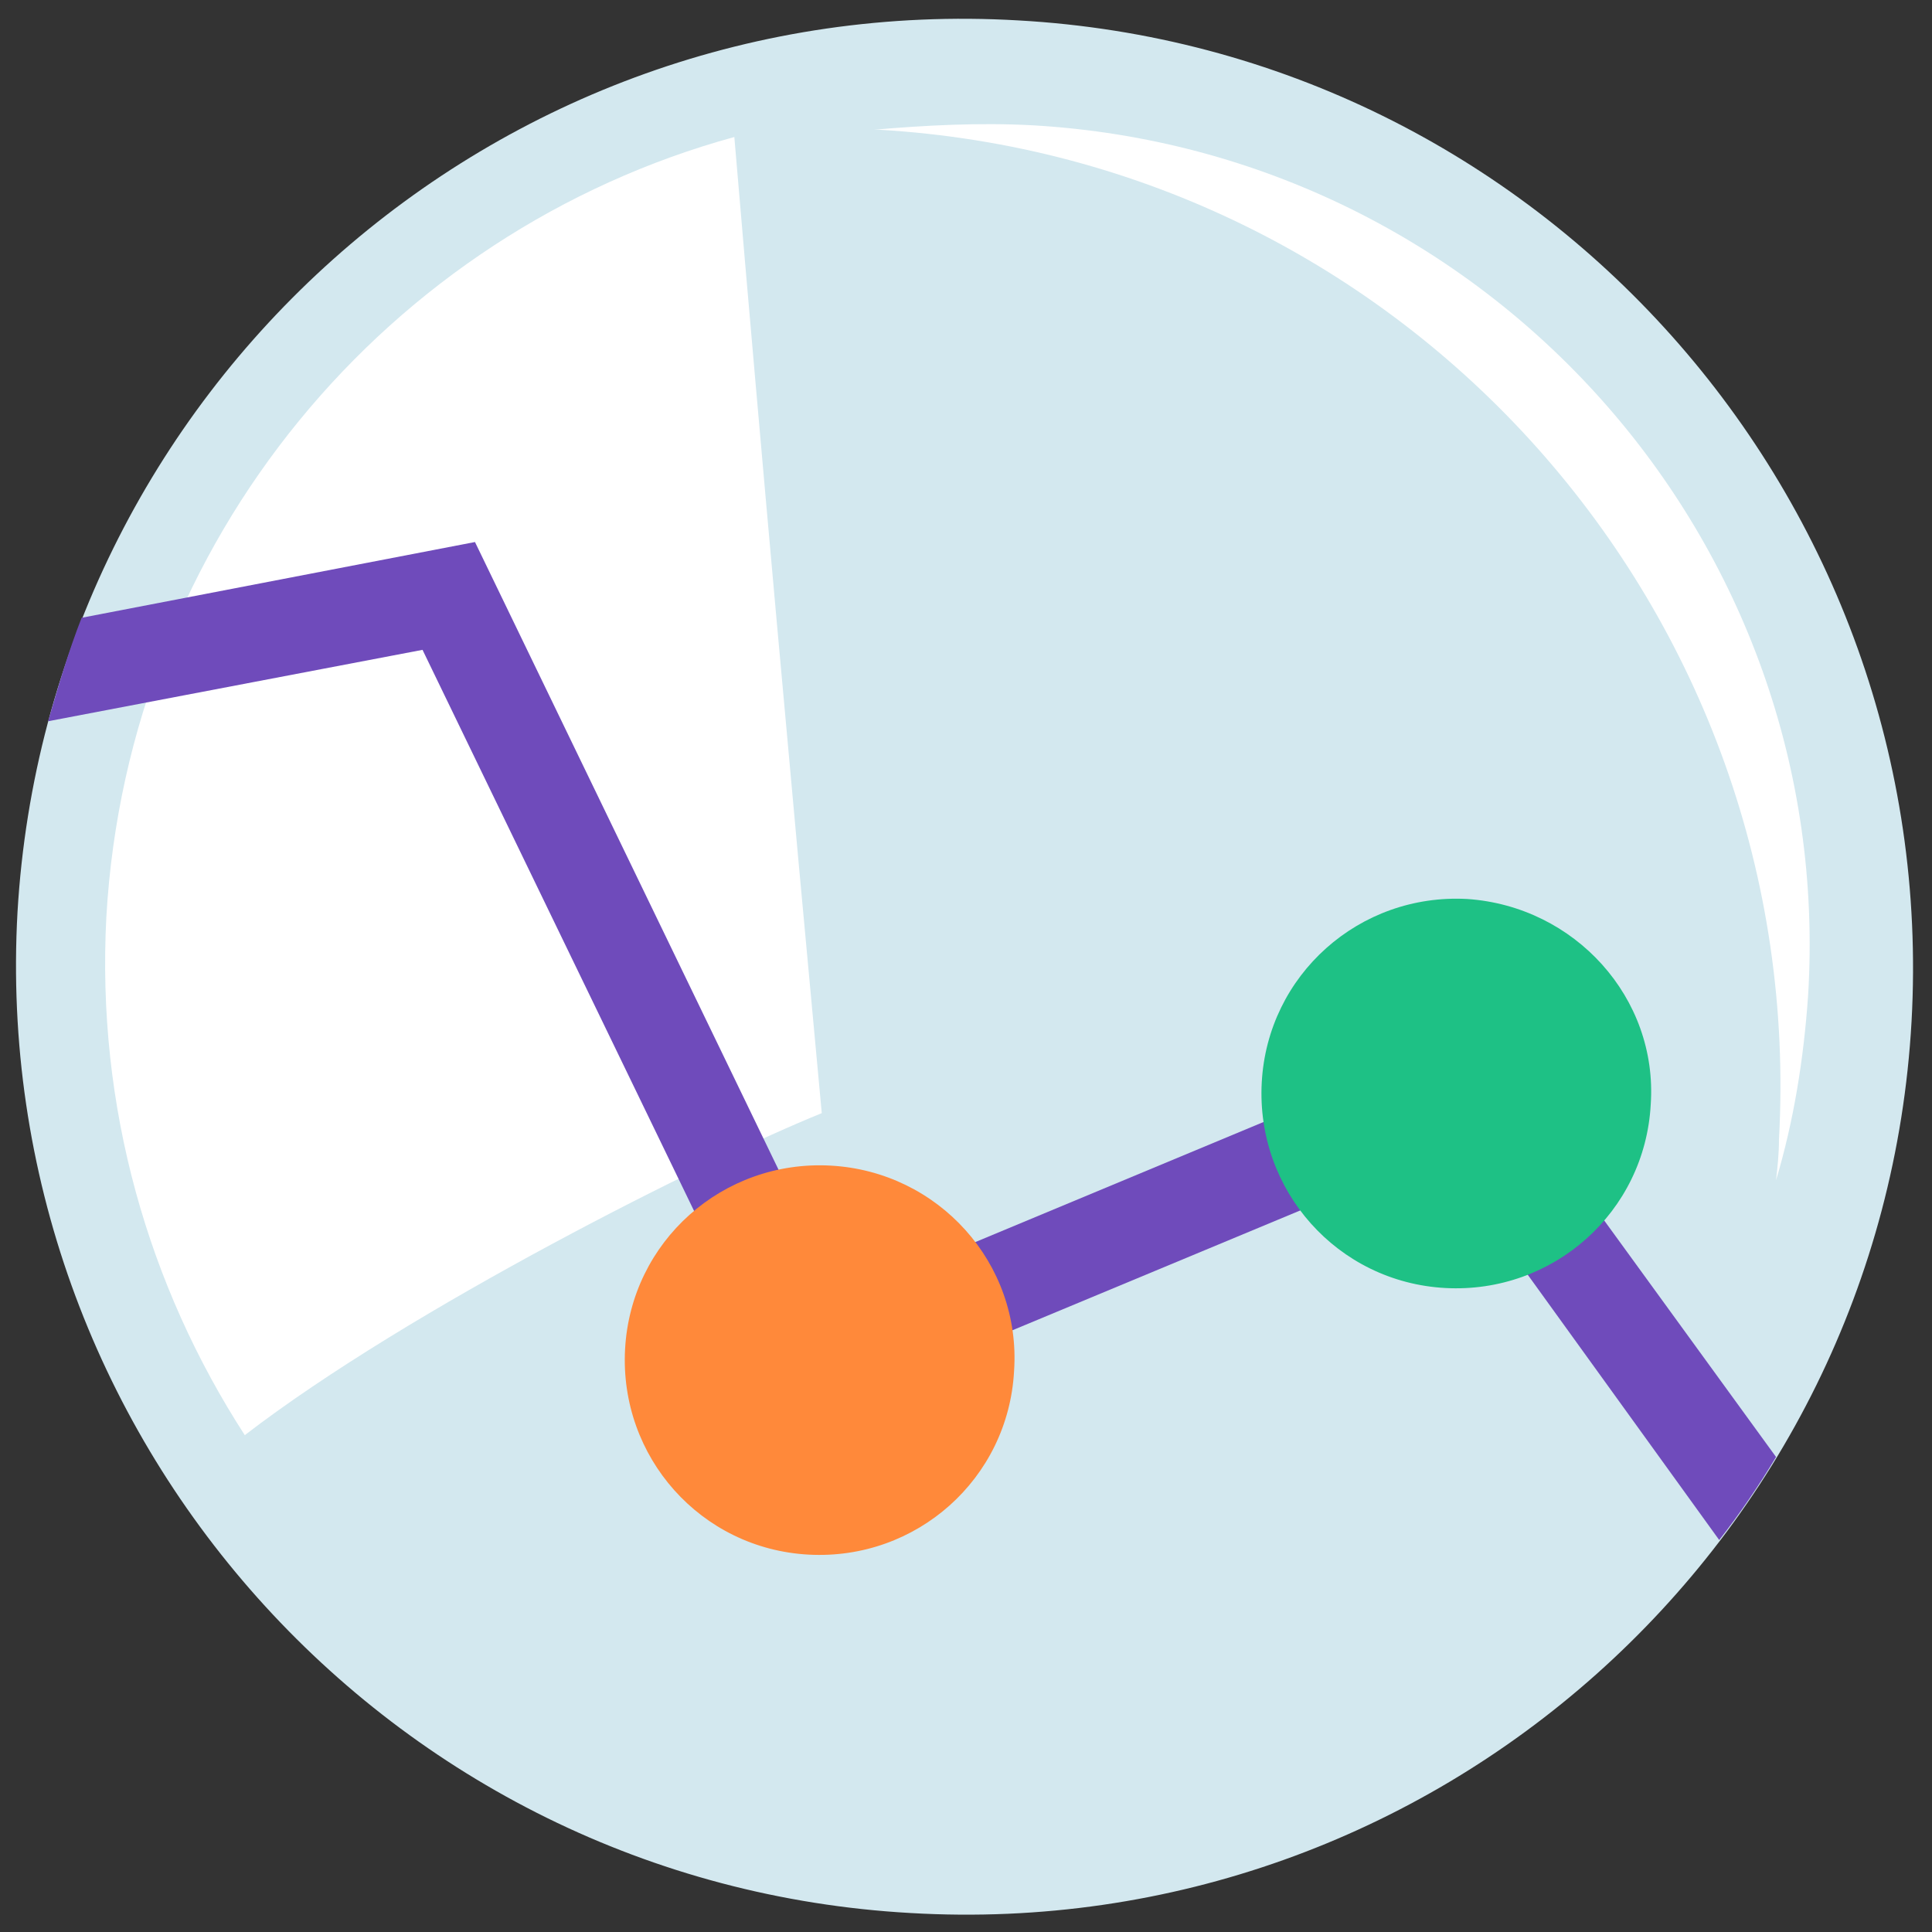 <svg width="67" height="67" viewBox="0 0 67 67" fill="none" xmlns="http://www.w3.org/2000/svg">
    <rect x="0" y="0" width="67" height="67" fill="#333333" stroke="none"/>
    <path d="M35.318 0.708C53.407 1.719 67.301 17.281 66.291 35.42C65.28 53.508 49.718 67.403 31.579 66.342C13.491 65.331 -0.404 49.769 0.607 31.63C1.668 13.542 17.179 -0.353 35.318 0.708Z" fill="#D3E8EF"/>
    <path d="M8.489 49.77C5.154 44.616 3.336 38.401 3.689 31.782C4.447 18.696 13.491 8.035 25.466 4.751C26.426 16.069 27.436 27.185 28.498 38.603C24.506 40.22 14.199 45.374 8.489 49.77Z" fill="white"/>
    <path d="M35.824 4.346C51.588 5.256 63.664 18.746 62.704 34.51C62.552 36.734 62.199 38.906 61.592 40.927C61.643 40.472 61.693 40.018 61.693 39.513C62.704 21.222 48.759 5.559 30.468 4.498H30.317C32.085 4.346 33.955 4.245 35.824 4.346Z" fill="white"/>
    <path d="M61.592 50.527C60.986 51.538 60.329 52.498 59.621 53.407L49.92 39.967L27.588 49.264L14.653 22.536L1.668 25.012C2.022 23.799 2.375 22.586 2.83 21.424L16.472 18.797L29.154 45.02L50.982 35.925L61.592 50.527Z" fill="#6F4BBB"/>
    <path d="M50.88 31.176C47.141 30.974 43.958 33.804 43.756 37.542C43.554 41.281 46.383 44.465 50.122 44.667C53.861 44.869 57.044 42.039 57.246 38.3C57.499 34.612 54.619 31.429 50.88 31.176Z" fill="#1EC185"/>
    <path d="M28.801 40.422C25.062 40.22 21.879 43.05 21.677 46.789C21.475 50.528 24.304 53.711 28.043 53.913C31.782 54.115 34.965 51.285 35.167 47.547C35.42 43.807 32.54 40.624 28.801 40.422Z" fill="#FF893A"/>
</svg>
